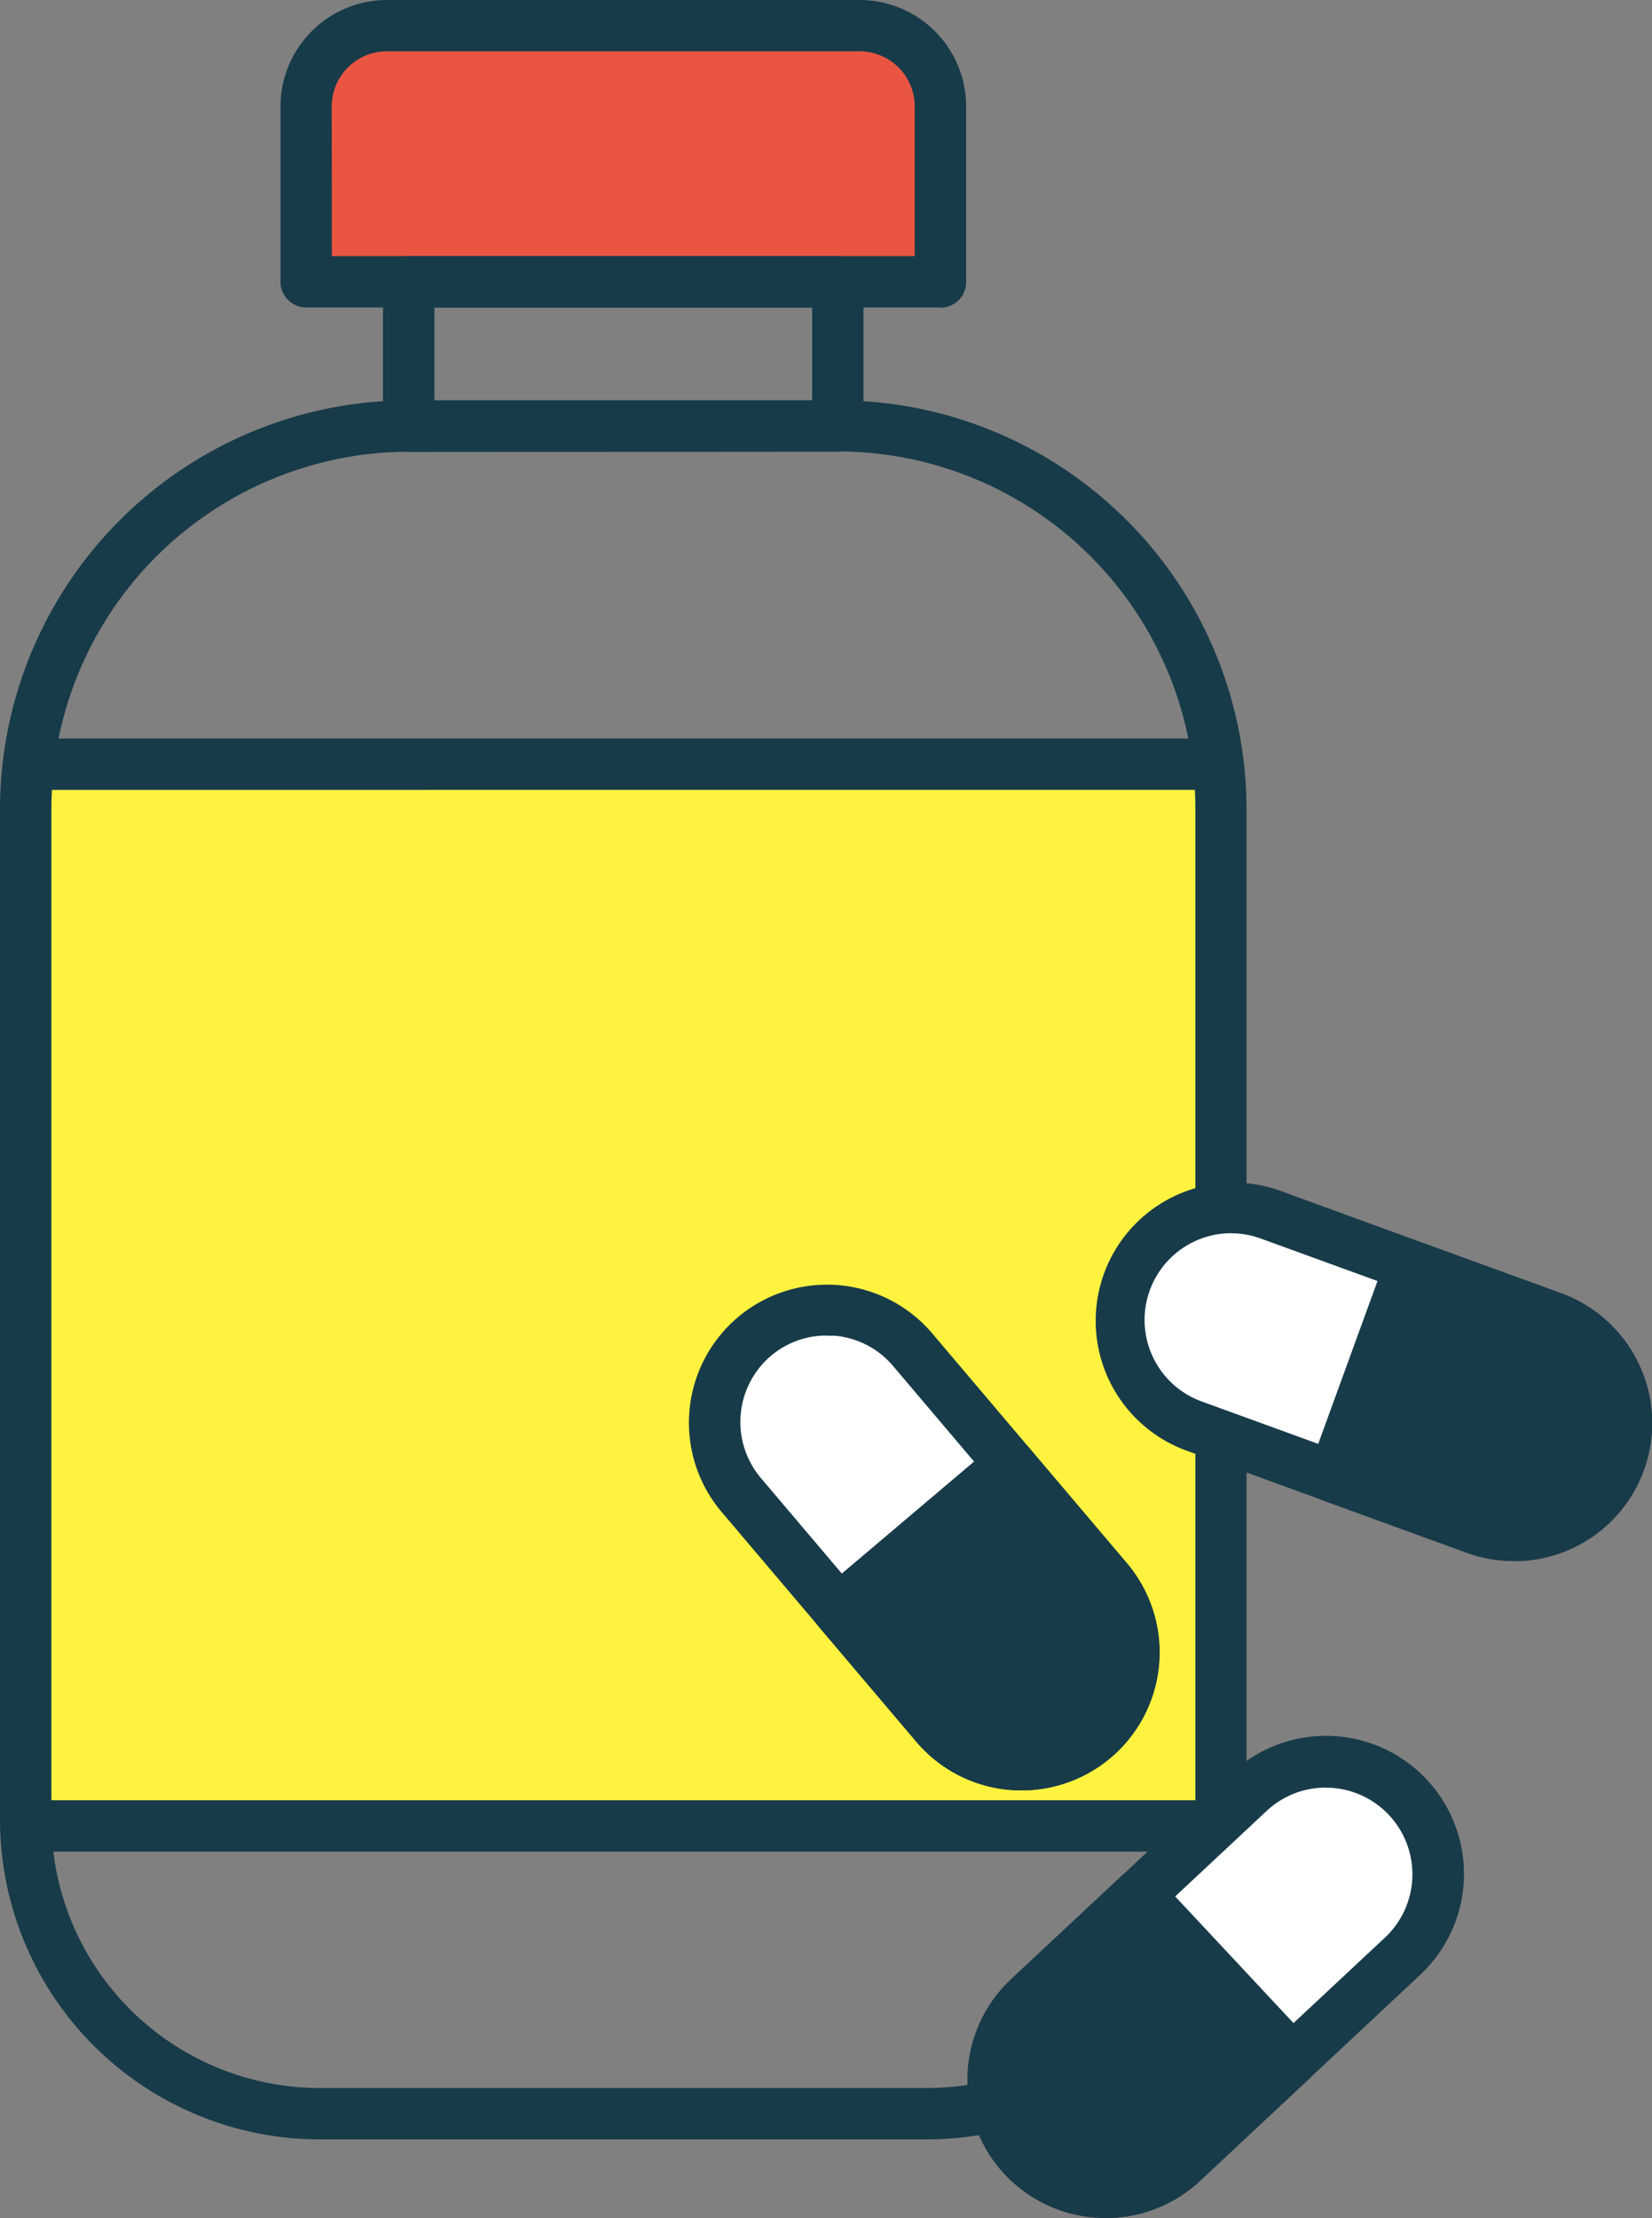 <svg xmlns="http://www.w3.org/2000/svg" width="24.461" height="32.837"><rect width="100%" height="100%" fill="#808080" stroke="none"/><defs><clipPath id="a"><path fill="none" d="M0 0h24.461v32.837H0z"/></clipPath></defs><path fill="#fff33f" d="M.656 11.313h17.067v15.72H.656z"/><g clip-path="url(#a)"><path d="M13.724 31.673H4.733A4.738 4.738 0 010 26.941V11.973a6.058 6.058 0 016.051-6.046h6.354a6.057 6.057 0 016.052 6.046v14.968a4.738 4.738 0 01-4.733 4.732M6.051 6.688a5.3 5.3 0 00-5.29 5.285v14.968a3.976 3.976 0 003.972 3.971h8.991a3.976 3.976 0 003.976-3.971V11.973a5.3 5.3 0 00-5.29-5.29z" fill="#183b49"/><path d="M12.727.38h-7a1.2 1.2 0 00-1.2 1.2v2.6h9.391v-2.6a1.2 1.2 0 00-1.2-1.2" fill="#ea5541"/><path d="M13.925 4.552H4.533a.381.381 0 01-.38-.38v-2.6A1.578 1.578 0 015.729 0h7a1.578 1.578 0 011.577 1.576v2.6a.381.381 0 01-.38.38m-9.012-.764h8.63V1.576a.816.816 0 00-.816-.816h-7a.816.816 0 00-.816.816z" fill="#183b49"/><path d="M12.405 6.688H6.051a.381.381 0 01-.38-.38V4.172a.381.381 0 01.38-.38h6.354a.381.381 0 01.38.38v2.136a.381.381 0 01-.38.38m-5.973-.76h5.593V4.554H6.432z" fill="#183b49"/><path d="M20.846 26.613a1.663 1.663 0 01-.08 2.351l-3.257 3.045a1.663 1.663 0 11-2.271-2.431l3.257-3.045a1.663 1.663 0 012.351.08" fill="#fff"/><path d="M16.374 32.836a2.043 2.043 0 01-1.4-3.537l3.257-3.044a2.044 2.044 0 112.792 2.986l-3.254 3.046a2.038 2.038 0 01-1.395.549m3.255-6.371a1.275 1.275 0 00-.875.346l-3.257 3.045a1.283 1.283 0 001.752 1.874l3.257-3.044a1.283 1.283 0 00-.833-2.22h-.044" fill="#183b49"/><path d="M15.157 31.929a1.663 1.663 0 002.351.08l1.629-1.522-2.272-2.431-1.628 1.522a1.663 1.663 0 00-.08 2.351" fill="#183b49"/><path d="M16.374 32.835a2.044 2.044 0 01-1.4-3.537l1.628-1.522a.368.368 0 01.273-.1.378.378 0 01.265.121l2.272 2.431a.38.38 0 01-.018.538l-1.628 1.522a2.037 2.037 0 01-1.4.549m.474-4.243l-1.351 1.262a1.288 1.288 0 101.761 1.879l1.351-1.262z" fill="#183b49"/><path d="M11.169 19.791a1.664 1.664 0 012.345.194l2.881 3.4a1.664 1.664 0 01-2.539 2.15l-2.881-3.4a1.664 1.664 0 01.194-2.345" fill="#fff"/><path d="M15.128 26.506a2.04 2.04 0 01-1.561-.722l-2.882-3.4a2.044 2.044 0 113.12-2.642l2.881 3.4a2.043 2.043 0 01-1.558 3.364m-2.885-6.734a1.272 1.272 0 00-.827.3 1.285 1.285 0 00-.15 1.809l2.881 3.4a1.283 1.283 0 001.958-1.658l-2.881-3.4a1.276 1.276 0 00-.873-.449h-.108m-1.073.014z" fill="#183b49"/><path d="M16.198 25.733a1.664 1.664 0 00.2-2.344l-1.441-1.7-2.539 2.15 1.441 1.7a1.664 1.664 0 002.345.195" fill="#183b49"/><path d="M15.127 26.506a2.04 2.04 0 01-1.562-.723l-1.441-1.7a.381.381 0 01.044-.536l2.539-2.15a.386.386 0 01.278-.089.379.379 0 01.258.133l1.441 1.7a2.044 2.044 0 01-1.558 3.365m-2.176-2.625l1.195 1.411a1.283 1.283 0 101.958-1.659l-1.195-1.411zm3.249 1.851z" fill="#183b49"/><path d="M16.66 18.972a1.663 1.663 0 012.132-.994l4.19 1.525a1.664 1.664 0 11-1.138 3.126l-4.184-1.525a1.664 1.664 0 01-1-2.132" fill="#fff"/><path d="M22.415 23.11a2.05 2.05 0 01-.7-.123l-4.186-1.526a2.045 2.045 0 011.4-3.842l4.187 1.528a2.044 2.044 0 01-.7 3.966m-4.187-4.856a1.284 1.284 0 00-.438 2.49l4.189 1.524a1.283 1.283 0 00.878-2.411l-4.19-1.524a1.286 1.286 0 00-.439-.078" fill="#183b49"/><path d="M23.979 21.634a1.664 1.664 0 00-.994-2.132l-2.095-.763-1.138 3.127 2.095.762a1.663 1.663 0 002.132-.994" fill="#183b49"/><path d="M22.415 23.11a2.056 2.056 0 01-.7-.124l-2.1-.763a.38.38 0 01-.227-.488l1.138-3.126a.38.38 0 01.488-.227l2.1.762a2.045 2.045 0 01-.7 3.966m-2.177-1.472l1.737.632a1.283 1.283 0 10.881-2.406l-1.74-.637zm-2.515-9.944H.655a.38.38 0 110-.761h17.067a.38.38 0 110 .761m0 15.719H.655a.38.38 0 110-.761h17.067a.38.38 0 010 .761" fill="#183b49"/></g></svg>